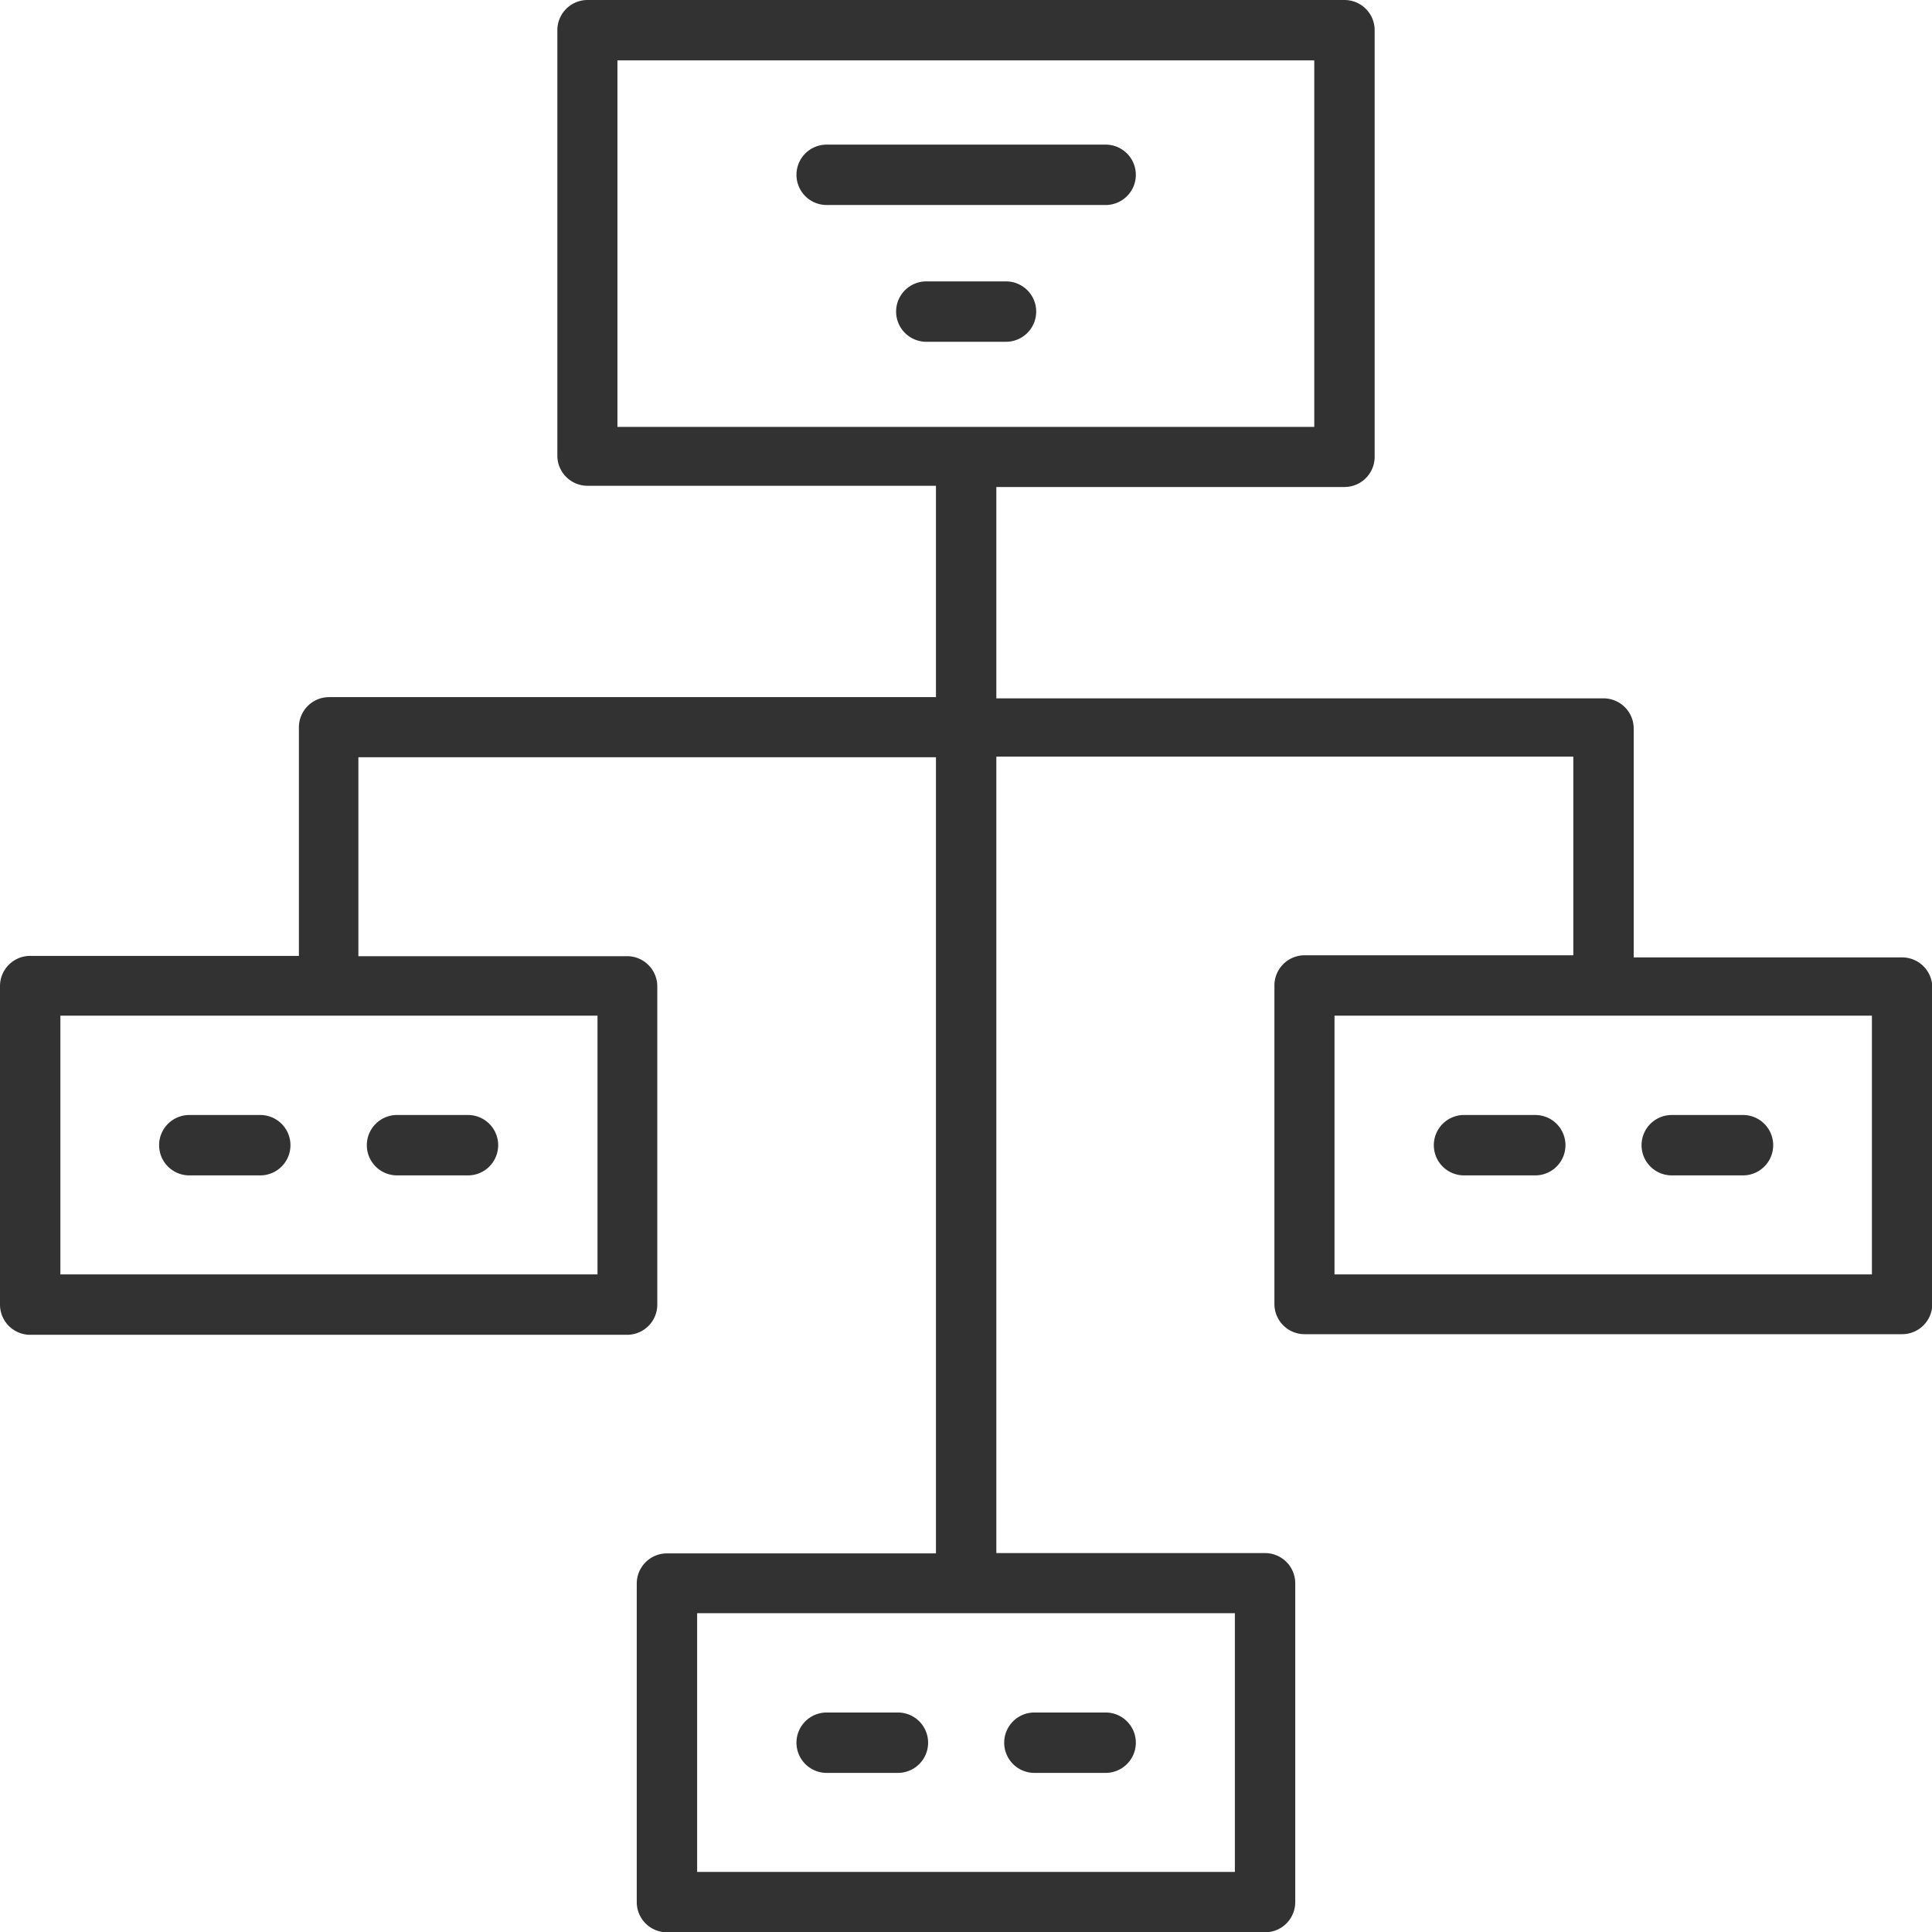 <svg xmlns="http://www.w3.org/2000/svg" viewBox="0 0 63.99 63.99"><defs><style>.cls-1{fill:#323232;}</style></defs><title>アセット 4</title><g id="レイヤー_2" data-name="レイヤー 2"><g id="レイヤー_1-2" data-name="レイヤー 1"><path class="cls-1" d="M22.09,64a1,1,0,0,1-1-1V52.45a1,1,0,0,1,1-1H31V25.08H11.87v6.59h8.9a1,1,0,0,1,1,1V43.21a1,1,0,0,1-1,1H1a1,1,0,0,1-1-1V32.66a1,1,0,0,1,1-1h8.9V24.09a1,1,0,0,1,1-1H31v-7H19.46a1,1,0,0,1-1-1V1a1,1,0,0,1,1-1H44.53a1,1,0,0,1,1,1V15.13a1,1,0,0,1-1,1H33v7H53.11a1,1,0,0,1,1,1v7.58H63a1,1,0,0,1,1,1V43.19a1,1,0,0,1-1,1H43.21a1,1,0,0,1-1-1V32.64a1,1,0,0,1,1-1h8.9V25.06H33V51.44h8.9a1,1,0,0,1,1,1V63a1,1,0,0,1-1,1H22.09Zm1-2H40.9V53.43H23.09ZM44.2,42.21H62V33.64H44.2ZM2,42.21H19.79V33.64H2ZM20.45,14.14H43.53V2H20.45Z"/><path class="cls-1" d="M26.38,5.79h0a1,1,0,0,1,1-1h9.24a1,1,0,0,1,1,1h0a1,1,0,0,1-1,1H27.37A1,1,0,0,1,26.38,5.79Z"/><path class="cls-1" d="M29.68,10.32h0a1,1,0,0,1,1-1h2.64a1,1,0,0,1,1,1h0a1,1,0,0,1-1,1H30.67A1,1,0,0,1,29.68,10.32Z"/><path class="cls-1" d="M5.27,37.93h0a1,1,0,0,1,1-1H8.62a1,1,0,0,1,1,1h0a1,1,0,0,1-1,1H6.26A1,1,0,0,1,5.27,37.93Z"/><path class="cls-1" d="M12.15,37.93h0a1,1,0,0,1,1-1H15.5a1,1,0,0,1,1,1h0a1,1,0,0,1-1,1H13.14A1,1,0,0,1,12.15,37.93Z"/><path class="cls-1" d="M47.49,37.93h0a1,1,0,0,1,1-1h2.36a1,1,0,0,1,1,1h0a1,1,0,0,1-1,1H48.48A1,1,0,0,1,47.49,37.93Z"/><path class="cls-1" d="M54.37,37.93h0a1,1,0,0,1,1-1h2.36a1,1,0,0,1,1,1h0a1,1,0,0,1-1,1H55.36A1,1,0,0,1,54.37,37.93Z"/><path class="cls-1" d="M26.38,57.72h0a1,1,0,0,1,1-1h2.36a1,1,0,0,1,1,1h0a1,1,0,0,1-1,1H27.37A1,1,0,0,1,26.38,57.72Z"/><path class="cls-1" d="M33.26,57.72h0a1,1,0,0,1,1-1h2.36a1,1,0,0,1,1,1h0a1,1,0,0,1-1,1H34.25A1,1,0,0,1,33.26,57.72Z"/></g></g></svg>